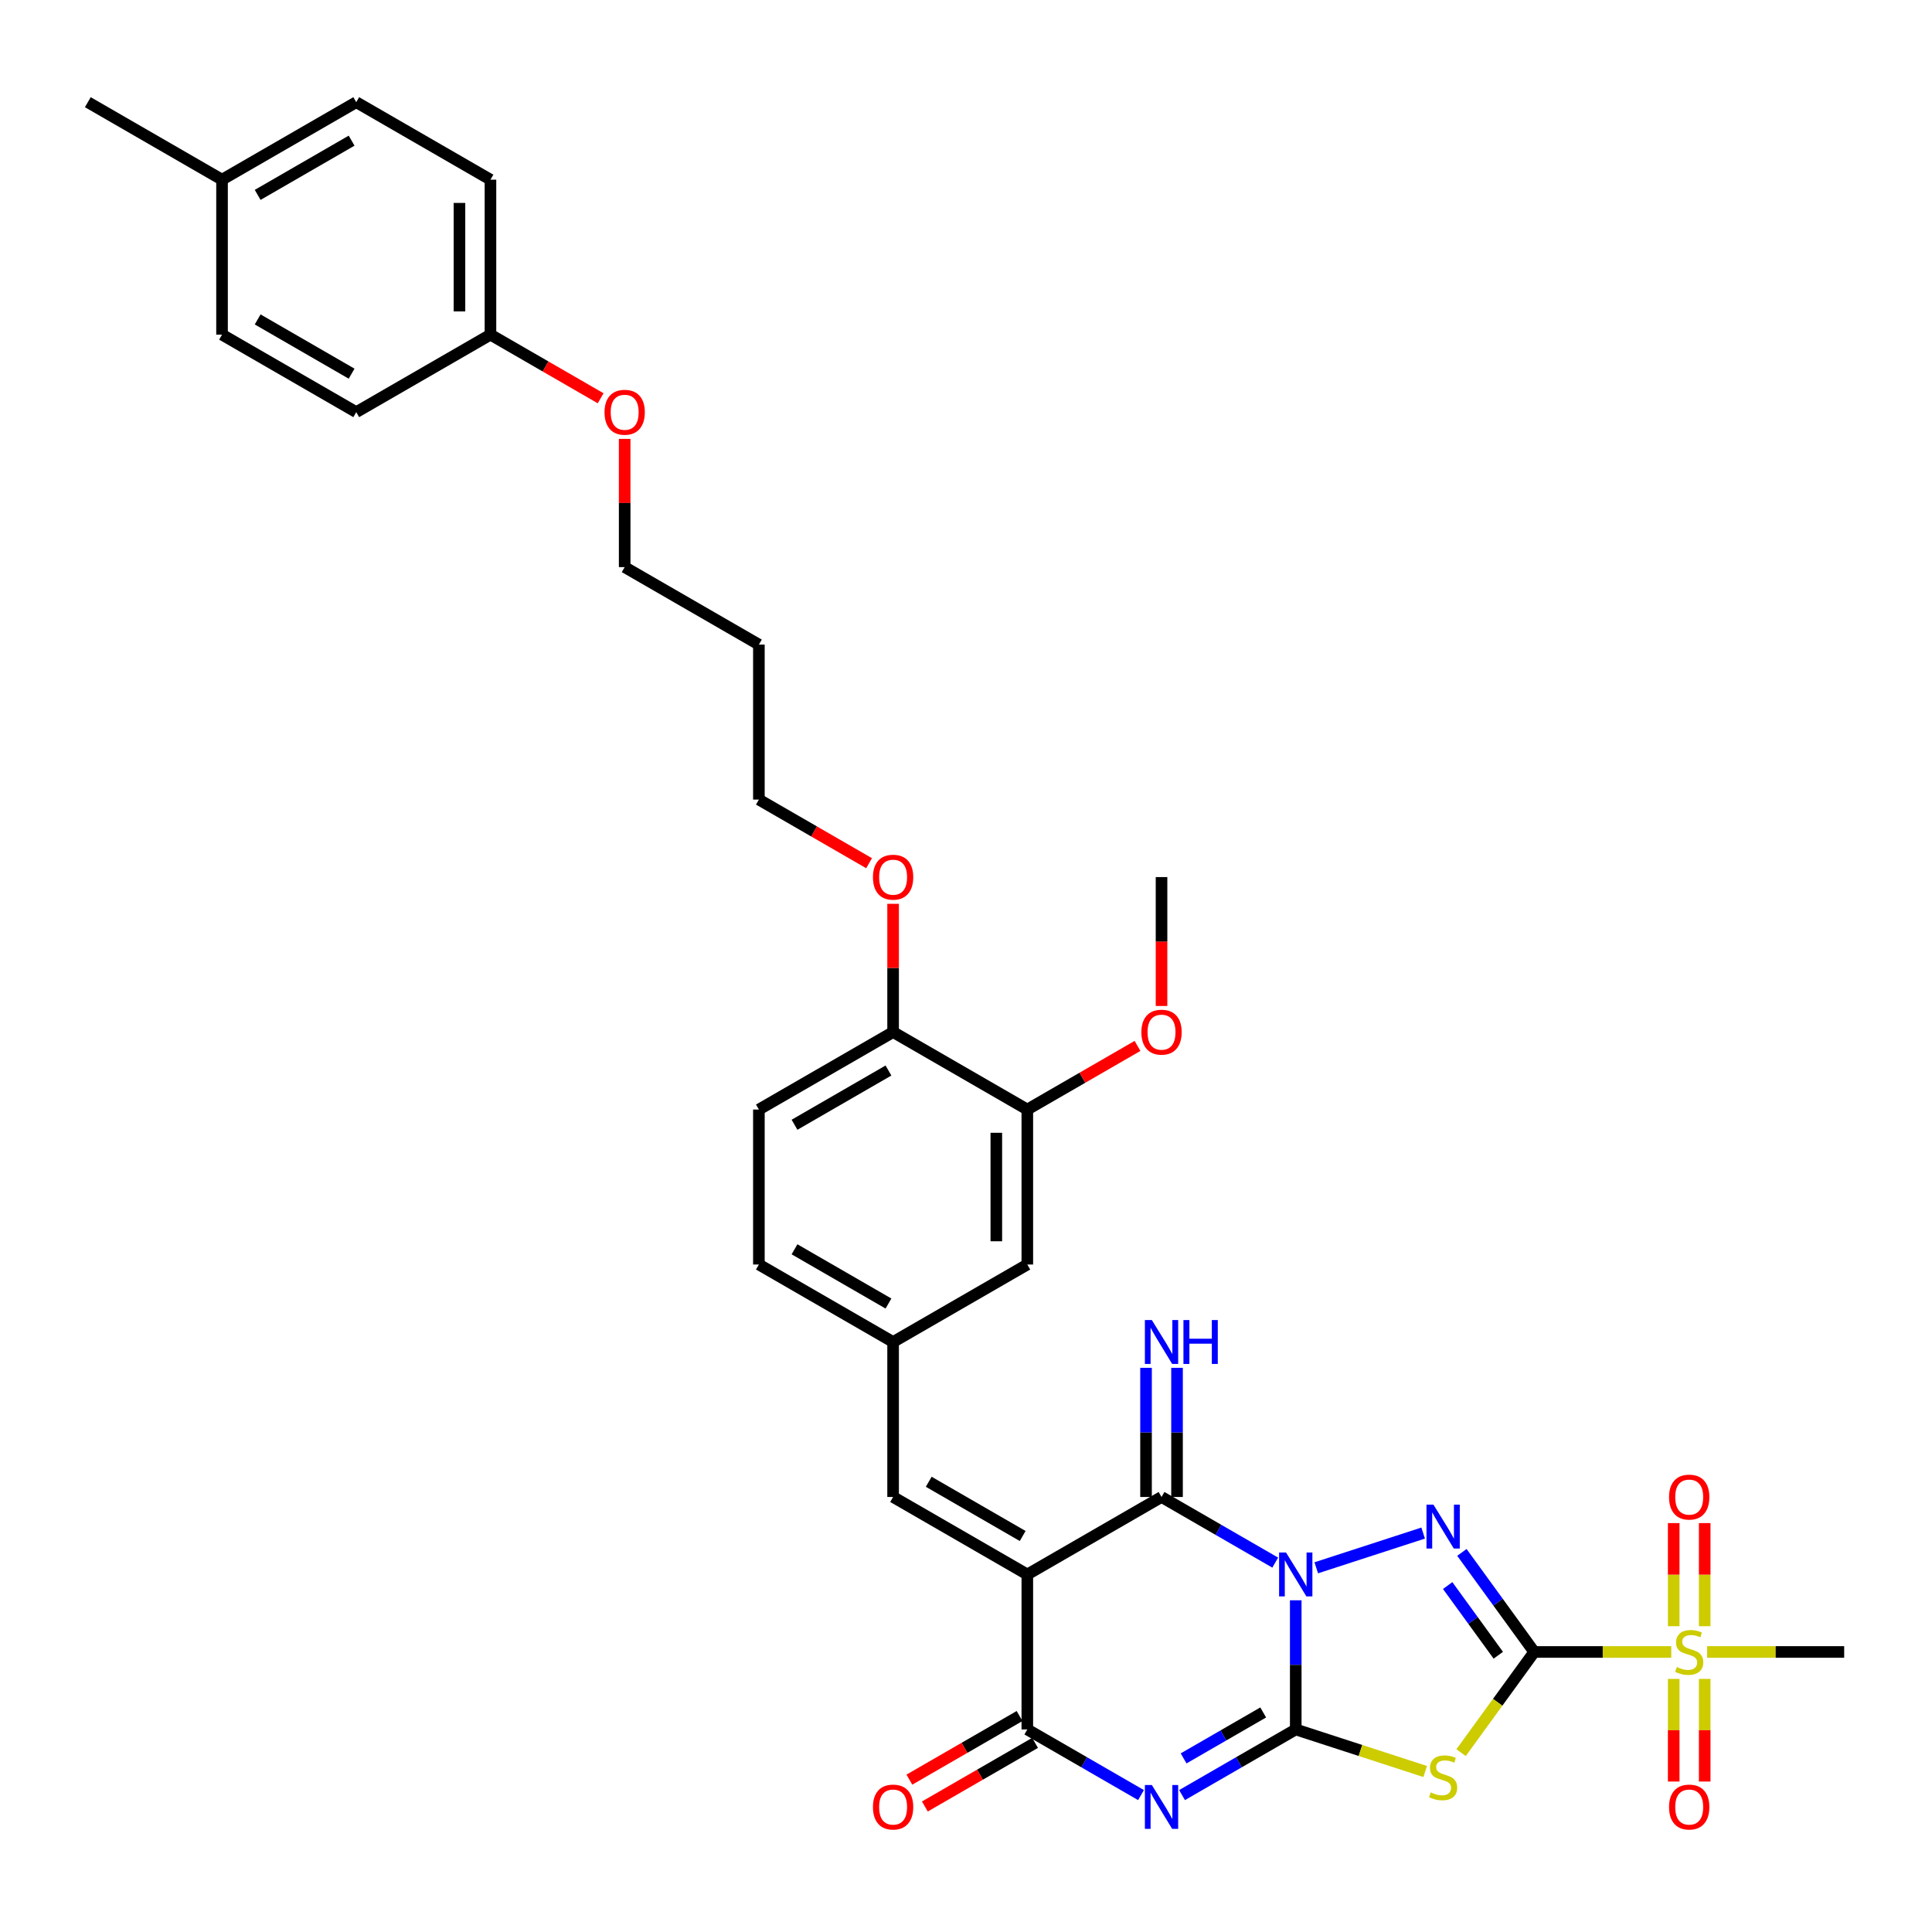 <?xml version='1.0' encoding='iso-8859-1'?>
<svg version='1.1' baseProfile='full'
              xmlns='http://www.w3.org/2000/svg'
                      xmlns:rdkit='http://www.rdkit.org/xml'
                      xmlns:xlink='http://www.w3.org/1999/xlink'
                  xml:space='preserve'
width='1000px' height='1000px' viewBox='0 0 1000 1000'>
<!-- END OF HEADER -->
<rect style='opacity:1.0;fill:#FFFFFF;stroke:none' width='1000' height='1000' x='0' y='0'> </rect>
<path class='bond-0' d='M 670.675,828.307 L 670.675,861.733' style='fill:none;fill-rule:evenodd;stroke:#0000FF;stroke-width:6px;stroke-linecap:butt;stroke-linejoin:miter;stroke-opacity:1' />
<path class='bond-0' d='M 670.675,861.733 L 670.675,895.159' style='fill:none;fill-rule:evenodd;stroke:#000000;stroke-width:6px;stroke-linecap:butt;stroke-linejoin:miter;stroke-opacity:1' />
<path class='bond-2' d='M 681.295,811.492 L 736.623,793.515' style='fill:none;fill-rule:evenodd;stroke:#0000FF;stroke-width:6px;stroke-linecap:butt;stroke-linejoin:miter;stroke-opacity:1' />
<path class='bond-6' d='M 660.054,808.811 L 630.63,791.823' style='fill:none;fill-rule:evenodd;stroke:#0000FF;stroke-width:6px;stroke-linecap:butt;stroke-linejoin:miter;stroke-opacity:1' />
<path class='bond-6' d='M 630.63,791.823 L 601.206,774.835' style='fill:none;fill-rule:evenodd;stroke:#000000;stroke-width:6px;stroke-linecap:butt;stroke-linejoin:miter;stroke-opacity:1' />
<path class='bond-3' d='M 670.675,895.159 L 641.25,912.147' style='fill:none;fill-rule:evenodd;stroke:#000000;stroke-width:6px;stroke-linecap:butt;stroke-linejoin:miter;stroke-opacity:1' />
<path class='bond-3' d='M 641.25,912.147 L 611.826,929.135' style='fill:none;fill-rule:evenodd;stroke:#0000FF;stroke-width:6px;stroke-linecap:butt;stroke-linejoin:miter;stroke-opacity:1' />
<path class='bond-3' d='M 653.826,886.362 L 633.229,898.253' style='fill:none;fill-rule:evenodd;stroke:#000000;stroke-width:6px;stroke-linecap:butt;stroke-linejoin:miter;stroke-opacity:1' />
<path class='bond-3' d='M 633.229,898.253 L 612.632,910.145' style='fill:none;fill-rule:evenodd;stroke:#0000FF;stroke-width:6px;stroke-linecap:butt;stroke-linejoin:miter;stroke-opacity:1' />
<path class='bond-5' d='M 670.675,895.159 L 704.175,906.044' style='fill:none;fill-rule:evenodd;stroke:#000000;stroke-width:6px;stroke-linecap:butt;stroke-linejoin:miter;stroke-opacity:1' />
<path class='bond-5' d='M 704.175,906.044 L 737.675,916.929' style='fill:none;fill-rule:evenodd;stroke:#CCCC00;stroke-width:6px;stroke-linecap:butt;stroke-linejoin:miter;stroke-opacity:1' />
<path class='bond-1' d='M 794.114,855.051 L 775.394,829.285' style='fill:none;fill-rule:evenodd;stroke:#000000;stroke-width:6px;stroke-linecap:butt;stroke-linejoin:miter;stroke-opacity:1' />
<path class='bond-1' d='M 775.394,829.285 L 756.674,803.519' style='fill:none;fill-rule:evenodd;stroke:#0000FF;stroke-width:6px;stroke-linecap:butt;stroke-linejoin:miter;stroke-opacity:1' />
<path class='bond-1' d='M 775.519,856.751 L 762.415,838.715' style='fill:none;fill-rule:evenodd;stroke:#000000;stroke-width:6px;stroke-linecap:butt;stroke-linejoin:miter;stroke-opacity:1' />
<path class='bond-1' d='M 762.415,838.715 L 749.311,820.679' style='fill:none;fill-rule:evenodd;stroke:#0000FF;stroke-width:6px;stroke-linecap:butt;stroke-linejoin:miter;stroke-opacity:1' />
<path class='bond-8' d='M 794.114,855.051 L 829.577,855.051' style='fill:none;fill-rule:evenodd;stroke:#000000;stroke-width:6px;stroke-linecap:butt;stroke-linejoin:miter;stroke-opacity:1' />
<path class='bond-8' d='M 829.577,855.051 L 865.041,855.051' style='fill:none;fill-rule:evenodd;stroke:#CCCC00;stroke-width:6px;stroke-linecap:butt;stroke-linejoin:miter;stroke-opacity:1' />
<path class='bond-35' d='M 794.114,855.051 L 775.184,881.106' style='fill:none;fill-rule:evenodd;stroke:#000000;stroke-width:6px;stroke-linecap:butt;stroke-linejoin:miter;stroke-opacity:1' />
<path class='bond-35' d='M 775.184,881.106 L 756.253,907.162' style='fill:none;fill-rule:evenodd;stroke:#CCCC00;stroke-width:6px;stroke-linecap:butt;stroke-linejoin:miter;stroke-opacity:1' />
<path class='bond-36' d='M 590.585,929.135 L 561.161,912.147' style='fill:none;fill-rule:evenodd;stroke:#0000FF;stroke-width:6px;stroke-linecap:butt;stroke-linejoin:miter;stroke-opacity:1' />
<path class='bond-36' d='M 561.161,912.147 L 531.737,895.159' style='fill:none;fill-rule:evenodd;stroke:#000000;stroke-width:6px;stroke-linecap:butt;stroke-linejoin:miter;stroke-opacity:1' />
<path class='bond-4' d='M 531.737,814.943 L 601.206,774.835' style='fill:none;fill-rule:evenodd;stroke:#000000;stroke-width:6px;stroke-linecap:butt;stroke-linejoin:miter;stroke-opacity:1' />
<path class='bond-7' d='M 531.737,814.943 L 531.737,895.159' style='fill:none;fill-rule:evenodd;stroke:#000000;stroke-width:6px;stroke-linecap:butt;stroke-linejoin:miter;stroke-opacity:1' />
<path class='bond-9' d='M 531.737,814.943 L 462.268,774.835' style='fill:none;fill-rule:evenodd;stroke:#000000;stroke-width:6px;stroke-linecap:butt;stroke-linejoin:miter;stroke-opacity:1' />
<path class='bond-9' d='M 529.338,795.033 L 480.71,766.958' style='fill:none;fill-rule:evenodd;stroke:#000000;stroke-width:6px;stroke-linecap:butt;stroke-linejoin:miter;stroke-opacity:1' />
<path class='bond-10' d='M 609.227,774.835 L 609.227,741.409' style='fill:none;fill-rule:evenodd;stroke:#000000;stroke-width:6px;stroke-linecap:butt;stroke-linejoin:miter;stroke-opacity:1' />
<path class='bond-10' d='M 609.227,741.409 L 609.227,707.983' style='fill:none;fill-rule:evenodd;stroke:#0000FF;stroke-width:6px;stroke-linecap:butt;stroke-linejoin:miter;stroke-opacity:1' />
<path class='bond-10' d='M 593.184,774.835 L 593.184,741.409' style='fill:none;fill-rule:evenodd;stroke:#000000;stroke-width:6px;stroke-linecap:butt;stroke-linejoin:miter;stroke-opacity:1' />
<path class='bond-10' d='M 593.184,741.409 L 593.184,707.983' style='fill:none;fill-rule:evenodd;stroke:#0000FF;stroke-width:6px;stroke-linecap:butt;stroke-linejoin:miter;stroke-opacity:1' />
<path class='bond-14' d='M 527.726,888.212 L 499.208,904.677' style='fill:none;fill-rule:evenodd;stroke:#000000;stroke-width:6px;stroke-linecap:butt;stroke-linejoin:miter;stroke-opacity:1' />
<path class='bond-14' d='M 499.208,904.677 L 470.691,921.141' style='fill:none;fill-rule:evenodd;stroke:#FF0000;stroke-width:6px;stroke-linecap:butt;stroke-linejoin:miter;stroke-opacity:1' />
<path class='bond-14' d='M 535.748,902.106 L 507.23,918.571' style='fill:none;fill-rule:evenodd;stroke:#000000;stroke-width:6px;stroke-linecap:butt;stroke-linejoin:miter;stroke-opacity:1' />
<path class='bond-14' d='M 507.23,918.571 L 478.712,935.035' style='fill:none;fill-rule:evenodd;stroke:#FF0000;stroke-width:6px;stroke-linecap:butt;stroke-linejoin:miter;stroke-opacity:1' />
<path class='bond-12' d='M 882.351,841.719 L 882.351,815.033' style='fill:none;fill-rule:evenodd;stroke:#CCCC00;stroke-width:6px;stroke-linecap:butt;stroke-linejoin:miter;stroke-opacity:1' />
<path class='bond-12' d='M 882.351,815.033 L 882.351,788.347' style='fill:none;fill-rule:evenodd;stroke:#FF0000;stroke-width:6px;stroke-linecap:butt;stroke-linejoin:miter;stroke-opacity:1' />
<path class='bond-12' d='M 866.308,841.719 L 866.308,815.033' style='fill:none;fill-rule:evenodd;stroke:#CCCC00;stroke-width:6px;stroke-linecap:butt;stroke-linejoin:miter;stroke-opacity:1' />
<path class='bond-12' d='M 866.308,815.033 L 866.308,788.347' style='fill:none;fill-rule:evenodd;stroke:#FF0000;stroke-width:6px;stroke-linecap:butt;stroke-linejoin:miter;stroke-opacity:1' />
<path class='bond-13' d='M 866.308,868.993 L 866.308,895.558' style='fill:none;fill-rule:evenodd;stroke:#CCCC00;stroke-width:6px;stroke-linecap:butt;stroke-linejoin:miter;stroke-opacity:1' />
<path class='bond-13' d='M 866.308,895.558 L 866.308,922.123' style='fill:none;fill-rule:evenodd;stroke:#FF0000;stroke-width:6px;stroke-linecap:butt;stroke-linejoin:miter;stroke-opacity:1' />
<path class='bond-13' d='M 882.351,868.993 L 882.351,895.558' style='fill:none;fill-rule:evenodd;stroke:#CCCC00;stroke-width:6px;stroke-linecap:butt;stroke-linejoin:miter;stroke-opacity:1' />
<path class='bond-13' d='M 882.351,895.558 L 882.351,922.123' style='fill:none;fill-rule:evenodd;stroke:#FF0000;stroke-width:6px;stroke-linecap:butt;stroke-linejoin:miter;stroke-opacity:1' />
<path class='bond-19' d='M 883.619,855.051 L 919.082,855.051' style='fill:none;fill-rule:evenodd;stroke:#CCCC00;stroke-width:6px;stroke-linecap:butt;stroke-linejoin:miter;stroke-opacity:1' />
<path class='bond-19' d='M 919.082,855.051 L 954.545,855.051' style='fill:none;fill-rule:evenodd;stroke:#000000;stroke-width:6px;stroke-linecap:butt;stroke-linejoin:miter;stroke-opacity:1' />
<path class='bond-15' d='M 462.268,774.835 L 462.268,694.619' style='fill:none;fill-rule:evenodd;stroke:#000000;stroke-width:6px;stroke-linecap:butt;stroke-linejoin:miter;stroke-opacity:1' />
<path class='bond-11' d='M 531.737,574.296 L 531.737,654.512' style='fill:none;fill-rule:evenodd;stroke:#000000;stroke-width:6px;stroke-linecap:butt;stroke-linejoin:miter;stroke-opacity:1' />
<path class='bond-11' d='M 515.694,586.328 L 515.694,642.479' style='fill:none;fill-rule:evenodd;stroke:#000000;stroke-width:6px;stroke-linecap:butt;stroke-linejoin:miter;stroke-opacity:1' />
<path class='bond-22' d='M 531.737,574.296 L 560.254,557.831' style='fill:none;fill-rule:evenodd;stroke:#000000;stroke-width:6px;stroke-linecap:butt;stroke-linejoin:miter;stroke-opacity:1' />
<path class='bond-22' d='M 560.254,557.831 L 588.772,541.366' style='fill:none;fill-rule:evenodd;stroke:#FF0000;stroke-width:6px;stroke-linecap:butt;stroke-linejoin:miter;stroke-opacity:1' />
<path class='bond-37' d='M 531.737,574.296 L 462.268,534.188' style='fill:none;fill-rule:evenodd;stroke:#000000;stroke-width:6px;stroke-linecap:butt;stroke-linejoin:miter;stroke-opacity:1' />
<path class='bond-16' d='M 462.268,694.619 L 531.737,654.512' style='fill:none;fill-rule:evenodd;stroke:#000000;stroke-width:6px;stroke-linecap:butt;stroke-linejoin:miter;stroke-opacity:1' />
<path class='bond-20' d='M 462.268,694.619 L 392.799,654.512' style='fill:none;fill-rule:evenodd;stroke:#000000;stroke-width:6px;stroke-linecap:butt;stroke-linejoin:miter;stroke-opacity:1' />
<path class='bond-20' d='M 459.869,674.71 L 411.241,646.634' style='fill:none;fill-rule:evenodd;stroke:#000000;stroke-width:6px;stroke-linecap:butt;stroke-linejoin:miter;stroke-opacity:1' />
<path class='bond-17' d='M 462.268,534.188 L 392.799,574.296' style='fill:none;fill-rule:evenodd;stroke:#000000;stroke-width:6px;stroke-linecap:butt;stroke-linejoin:miter;stroke-opacity:1' />
<path class='bond-17' d='M 459.869,554.098 L 411.241,582.173' style='fill:none;fill-rule:evenodd;stroke:#000000;stroke-width:6px;stroke-linecap:butt;stroke-linejoin:miter;stroke-opacity:1' />
<path class='bond-24' d='M 462.268,534.188 L 462.268,501.003' style='fill:none;fill-rule:evenodd;stroke:#000000;stroke-width:6px;stroke-linecap:butt;stroke-linejoin:miter;stroke-opacity:1' />
<path class='bond-24' d='M 462.268,501.003 L 462.268,467.817' style='fill:none;fill-rule:evenodd;stroke:#FF0000;stroke-width:6px;stroke-linecap:butt;stroke-linejoin:miter;stroke-opacity:1' />
<path class='bond-18' d='M 392.799,574.296 L 392.799,654.512' style='fill:none;fill-rule:evenodd;stroke:#000000;stroke-width:6px;stroke-linecap:butt;stroke-linejoin:miter;stroke-opacity:1' />
<path class='bond-21' d='M 253.861,173.217 L 282.379,189.682' style='fill:none;fill-rule:evenodd;stroke:#000000;stroke-width:6px;stroke-linecap:butt;stroke-linejoin:miter;stroke-opacity:1' />
<path class='bond-21' d='M 282.379,189.682 L 310.897,206.146' style='fill:none;fill-rule:evenodd;stroke:#FF0000;stroke-width:6px;stroke-linecap:butt;stroke-linejoin:miter;stroke-opacity:1' />
<path class='bond-25' d='M 253.861,173.217 L 184.392,213.325' style='fill:none;fill-rule:evenodd;stroke:#000000;stroke-width:6px;stroke-linecap:butt;stroke-linejoin:miter;stroke-opacity:1' />
<path class='bond-26' d='M 253.861,173.217 L 253.861,93.001' style='fill:none;fill-rule:evenodd;stroke:#000000;stroke-width:6px;stroke-linecap:butt;stroke-linejoin:miter;stroke-opacity:1' />
<path class='bond-26' d='M 237.818,161.185 L 237.818,105.034' style='fill:none;fill-rule:evenodd;stroke:#000000;stroke-width:6px;stroke-linecap:butt;stroke-linejoin:miter;stroke-opacity:1' />
<path class='bond-34' d='M 601.206,520.696 L 601.206,487.334' style='fill:none;fill-rule:evenodd;stroke:#FF0000;stroke-width:6px;stroke-linecap:butt;stroke-linejoin:miter;stroke-opacity:1' />
<path class='bond-34' d='M 601.206,487.334 L 601.206,453.972' style='fill:none;fill-rule:evenodd;stroke:#000000;stroke-width:6px;stroke-linecap:butt;stroke-linejoin:miter;stroke-opacity:1' />
<path class='bond-23' d='M 114.923,93.001 L 184.392,52.893' style='fill:none;fill-rule:evenodd;stroke:#000000;stroke-width:6px;stroke-linecap:butt;stroke-linejoin:miter;stroke-opacity:1' />
<path class='bond-23' d='M 133.365,100.879 L 181.994,72.803' style='fill:none;fill-rule:evenodd;stroke:#000000;stroke-width:6px;stroke-linecap:butt;stroke-linejoin:miter;stroke-opacity:1' />
<path class='bond-33' d='M 114.923,93.001 L 45.455,52.893' style='fill:none;fill-rule:evenodd;stroke:#000000;stroke-width:6px;stroke-linecap:butt;stroke-linejoin:miter;stroke-opacity:1' />
<path class='bond-38' d='M 114.923,93.001 L 114.923,173.217' style='fill:none;fill-rule:evenodd;stroke:#000000;stroke-width:6px;stroke-linecap:butt;stroke-linejoin:miter;stroke-opacity:1' />
<path class='bond-31' d='M 449.834,446.794 L 421.317,430.329' style='fill:none;fill-rule:evenodd;stroke:#FF0000;stroke-width:6px;stroke-linecap:butt;stroke-linejoin:miter;stroke-opacity:1' />
<path class='bond-31' d='M 421.317,430.329 L 392.799,413.864' style='fill:none;fill-rule:evenodd;stroke:#000000;stroke-width:6px;stroke-linecap:butt;stroke-linejoin:miter;stroke-opacity:1' />
<path class='bond-27' d='M 184.392,213.325 L 114.923,173.217' style='fill:none;fill-rule:evenodd;stroke:#000000;stroke-width:6px;stroke-linecap:butt;stroke-linejoin:miter;stroke-opacity:1' />
<path class='bond-27' d='M 181.994,193.415 L 133.365,165.339' style='fill:none;fill-rule:evenodd;stroke:#000000;stroke-width:6px;stroke-linecap:butt;stroke-linejoin:miter;stroke-opacity:1' />
<path class='bond-28' d='M 253.861,93.001 L 184.392,52.893' style='fill:none;fill-rule:evenodd;stroke:#000000;stroke-width:6px;stroke-linecap:butt;stroke-linejoin:miter;stroke-opacity:1' />
<path class='bond-29' d='M 392.799,333.649 L 392.799,413.864' style='fill:none;fill-rule:evenodd;stroke:#000000;stroke-width:6px;stroke-linecap:butt;stroke-linejoin:miter;stroke-opacity:1' />
<path class='bond-32' d='M 392.799,333.649 L 323.33,293.541' style='fill:none;fill-rule:evenodd;stroke:#000000;stroke-width:6px;stroke-linecap:butt;stroke-linejoin:miter;stroke-opacity:1' />
<path class='bond-30' d='M 323.33,227.17 L 323.33,260.355' style='fill:none;fill-rule:evenodd;stroke:#FF0000;stroke-width:6px;stroke-linecap:butt;stroke-linejoin:miter;stroke-opacity:1' />
<path class='bond-30' d='M 323.33,260.355 L 323.33,293.541' style='fill:none;fill-rule:evenodd;stroke:#000000;stroke-width:6px;stroke-linecap:butt;stroke-linejoin:miter;stroke-opacity:1' />
<path  class='atom-0' d='M 665.653 803.585
L 673.097 815.617
Q 673.835 816.804, 675.022 818.954
Q 676.209 821.104, 676.274 821.232
L 676.274 803.585
L 679.29 803.585
L 679.29 826.302
L 676.177 826.302
L 668.188 813.146
Q 667.257 811.606, 666.263 809.841
Q 665.3 808.077, 665.011 807.531
L 665.011 826.302
L 662.059 826.302
L 662.059 803.585
L 665.653 803.585
' fill='#0000FF'/>
<path  class='atom-3' d='M 741.943 778.797
L 749.387 790.829
Q 750.125 792.016, 751.312 794.166
Q 752.499 796.316, 752.563 796.444
L 752.563 778.797
L 755.579 778.797
L 755.579 801.514
L 752.467 801.514
L 744.478 788.358
Q 743.547 786.818, 742.552 785.053
Q 741.59 783.289, 741.301 782.743
L 741.301 801.514
L 738.349 801.514
L 738.349 778.797
L 741.943 778.797
' fill='#0000FF'/>
<path  class='atom-4' d='M 596.184 923.908
L 603.628 935.941
Q 604.366 937.128, 605.553 939.278
Q 606.741 941.427, 606.805 941.556
L 606.805 923.908
L 609.821 923.908
L 609.821 946.625
L 606.708 946.625
L 598.719 933.47
Q 597.788 931.93, 596.794 930.165
Q 595.831 928.4, 595.542 927.855
L 595.542 946.625
L 592.59 946.625
L 592.59 923.908
L 596.184 923.908
' fill='#0000FF'/>
<path  class='atom-6' d='M 740.547 927.744
Q 740.804 927.84, 741.863 928.289
Q 742.921 928.739, 744.077 929.027
Q 745.264 929.284, 746.419 929.284
Q 748.569 929.284, 749.82 928.257
Q 751.071 927.198, 751.071 925.37
Q 751.071 924.118, 750.43 923.348
Q 749.82 922.578, 748.857 922.161
Q 747.895 921.744, 746.29 921.262
Q 744.269 920.653, 743.05 920.075
Q 741.863 919.498, 740.996 918.278
Q 740.162 917.059, 740.162 915.006
Q 740.162 912.15, 742.087 910.385
Q 744.044 908.62, 747.895 908.62
Q 750.526 908.62, 753.51 909.872
L 752.772 912.342
Q 750.045 911.219, 747.991 911.219
Q 745.777 911.219, 744.558 912.15
Q 743.339 913.048, 743.371 914.621
Q 743.371 915.84, 743.98 916.578
Q 744.622 917.316, 745.52 917.733
Q 746.451 918.15, 747.991 918.631
Q 750.045 919.273, 751.264 919.915
Q 752.483 920.557, 753.349 921.872
Q 754.248 923.156, 754.248 925.37
Q 754.248 928.514, 752.13 930.215
Q 750.045 931.883, 746.547 931.883
Q 744.526 931.883, 742.986 931.434
Q 741.478 931.017, 739.681 930.279
L 740.547 927.744
' fill='#CCCC00'/>
<path  class='atom-9' d='M 867.912 862.848
Q 868.169 862.944, 869.228 863.393
Q 870.287 863.843, 871.442 864.131
Q 872.629 864.388, 873.784 864.388
Q 875.934 864.388, 877.185 863.361
Q 878.437 862.303, 878.437 860.474
Q 878.437 859.222, 877.795 858.452
Q 877.185 857.682, 876.223 857.265
Q 875.26 856.848, 873.656 856.367
Q 871.634 855.757, 870.415 855.179
Q 869.228 854.602, 868.362 853.383
Q 867.527 852.163, 867.527 850.11
Q 867.527 847.254, 869.453 845.489
Q 871.41 843.725, 875.26 843.725
Q 877.891 843.725, 880.875 844.976
L 880.137 847.447
Q 877.41 846.324, 875.356 846.324
Q 873.142 846.324, 871.923 847.254
Q 870.704 848.152, 870.736 849.725
Q 870.736 850.944, 871.346 851.682
Q 871.987 852.42, 872.886 852.837
Q 873.816 853.254, 875.356 853.735
Q 877.41 854.377, 878.629 855.019
Q 879.849 855.661, 880.715 856.976
Q 881.613 858.26, 881.613 860.474
Q 881.613 863.618, 879.496 865.319
Q 877.41 866.987, 873.913 866.987
Q 871.891 866.987, 870.351 866.538
Q 868.843 866.121, 867.046 865.383
L 867.912 862.848
' fill='#CCCC00'/>
<path  class='atom-11' d='M 596.184 683.261
L 603.628 695.293
Q 604.366 696.48, 605.553 698.63
Q 606.741 700.78, 606.805 700.908
L 606.805 683.261
L 609.821 683.261
L 609.821 705.978
L 606.708 705.978
L 598.719 692.823
Q 597.788 691.283, 596.794 689.518
Q 595.831 687.753, 595.542 687.208
L 595.542 705.978
L 592.59 705.978
L 592.59 683.261
L 596.184 683.261
' fill='#0000FF'/>
<path  class='atom-11' d='M 612.548 683.261
L 615.628 683.261
L 615.628 692.919
L 627.244 692.919
L 627.244 683.261
L 630.324 683.261
L 630.324 705.978
L 627.244 705.978
L 627.244 695.486
L 615.628 695.486
L 615.628 705.978
L 612.548 705.978
L 612.548 683.261
' fill='#0000FF'/>
<path  class='atom-13' d='M 863.902 774.899
Q 863.902 769.445, 866.597 766.397
Q 869.292 763.348, 874.33 763.348
Q 879.367 763.348, 882.062 766.397
Q 884.758 769.445, 884.758 774.899
Q 884.758 780.418, 882.03 783.563
Q 879.303 786.675, 874.33 786.675
Q 869.324 786.675, 866.597 783.563
Q 863.902 780.45, 863.902 774.899
M 874.33 784.108
Q 877.795 784.108, 879.656 781.798
Q 881.549 779.456, 881.549 774.899
Q 881.549 770.439, 879.656 768.193
Q 877.795 765.915, 874.33 765.915
Q 870.864 765.915, 868.971 768.161
Q 867.11 770.407, 867.11 774.899
Q 867.11 779.488, 868.971 781.798
Q 870.864 784.108, 874.33 784.108
' fill='#FF0000'/>
<path  class='atom-14' d='M 863.902 935.331
Q 863.902 929.876, 866.597 926.828
Q 869.292 923.78, 874.33 923.78
Q 879.367 923.78, 882.062 926.828
Q 884.758 929.876, 884.758 935.331
Q 884.758 940.85, 882.03 943.994
Q 879.303 947.107, 874.33 947.107
Q 869.324 947.107, 866.597 943.994
Q 863.902 940.882, 863.902 935.331
M 874.33 944.54
Q 877.795 944.54, 879.656 942.23
Q 881.549 939.887, 881.549 935.331
Q 881.549 930.871, 879.656 928.625
Q 877.795 926.347, 874.33 926.347
Q 870.864 926.347, 868.971 928.593
Q 867.11 930.839, 867.11 935.331
Q 867.11 939.919, 868.971 942.23
Q 870.864 944.54, 874.33 944.54
' fill='#FF0000'/>
<path  class='atom-15' d='M 451.84 935.331
Q 451.84 929.876, 454.535 926.828
Q 457.23 923.78, 462.268 923.78
Q 467.305 923.78, 470.001 926.828
Q 472.696 929.876, 472.696 935.331
Q 472.696 940.85, 469.969 943.994
Q 467.241 947.107, 462.268 947.107
Q 457.262 947.107, 454.535 943.994
Q 451.84 940.882, 451.84 935.331
M 462.268 944.54
Q 465.733 944.54, 467.594 942.23
Q 469.487 939.887, 469.487 935.331
Q 469.487 930.871, 467.594 928.625
Q 465.733 926.347, 462.268 926.347
Q 458.803 926.347, 456.909 928.593
Q 455.048 930.839, 455.048 935.331
Q 455.048 939.919, 456.909 942.23
Q 458.803 944.54, 462.268 944.54
' fill='#FF0000'/>
<path  class='atom-23' d='M 590.778 534.252
Q 590.778 528.797, 593.473 525.749
Q 596.168 522.701, 601.206 522.701
Q 606.243 522.701, 608.938 525.749
Q 611.634 528.797, 611.634 534.252
Q 611.634 539.771, 608.906 542.915
Q 606.179 546.028, 601.206 546.028
Q 596.2 546.028, 593.473 542.915
Q 590.778 539.803, 590.778 534.252
M 601.206 543.461
Q 604.671 543.461, 606.532 541.151
Q 608.425 538.808, 608.425 534.252
Q 608.425 529.792, 606.532 527.546
Q 604.671 525.268, 601.206 525.268
Q 597.74 525.268, 595.847 527.514
Q 593.986 529.76, 593.986 534.252
Q 593.986 538.84, 595.847 541.151
Q 597.74 543.461, 601.206 543.461
' fill='#FF0000'/>
<path  class='atom-25' d='M 451.84 454.036
Q 451.84 448.582, 454.535 445.533
Q 457.23 442.485, 462.268 442.485
Q 467.305 442.485, 470.001 445.533
Q 472.696 448.582, 472.696 454.036
Q 472.696 459.555, 469.969 462.7
Q 467.241 465.812, 462.268 465.812
Q 457.262 465.812, 454.535 462.7
Q 451.84 459.587, 451.84 454.036
M 462.268 463.245
Q 465.733 463.245, 467.594 460.935
Q 469.487 458.593, 469.487 454.036
Q 469.487 449.576, 467.594 447.33
Q 465.733 445.052, 462.268 445.052
Q 458.803 445.052, 456.909 447.298
Q 455.048 449.544, 455.048 454.036
Q 455.048 458.625, 456.909 460.935
Q 458.803 463.245, 462.268 463.245
' fill='#FF0000'/>
<path  class='atom-31' d='M 312.902 213.389
Q 312.902 207.934, 315.597 204.886
Q 318.293 201.838, 323.33 201.838
Q 328.368 201.838, 331.063 204.886
Q 333.758 207.934, 333.758 213.389
Q 333.758 218.908, 331.031 222.052
Q 328.303 225.165, 323.33 225.165
Q 318.325 225.165, 315.597 222.052
Q 312.902 218.94, 312.902 213.389
M 323.33 222.598
Q 326.795 222.598, 328.656 220.288
Q 330.55 217.945, 330.55 213.389
Q 330.55 208.929, 328.656 206.683
Q 326.795 204.405, 323.33 204.405
Q 319.865 204.405, 317.972 206.651
Q 316.111 208.897, 316.111 213.389
Q 316.111 217.977, 317.972 220.288
Q 319.865 222.598, 323.33 222.598
' fill='#FF0000'/>
</svg>
